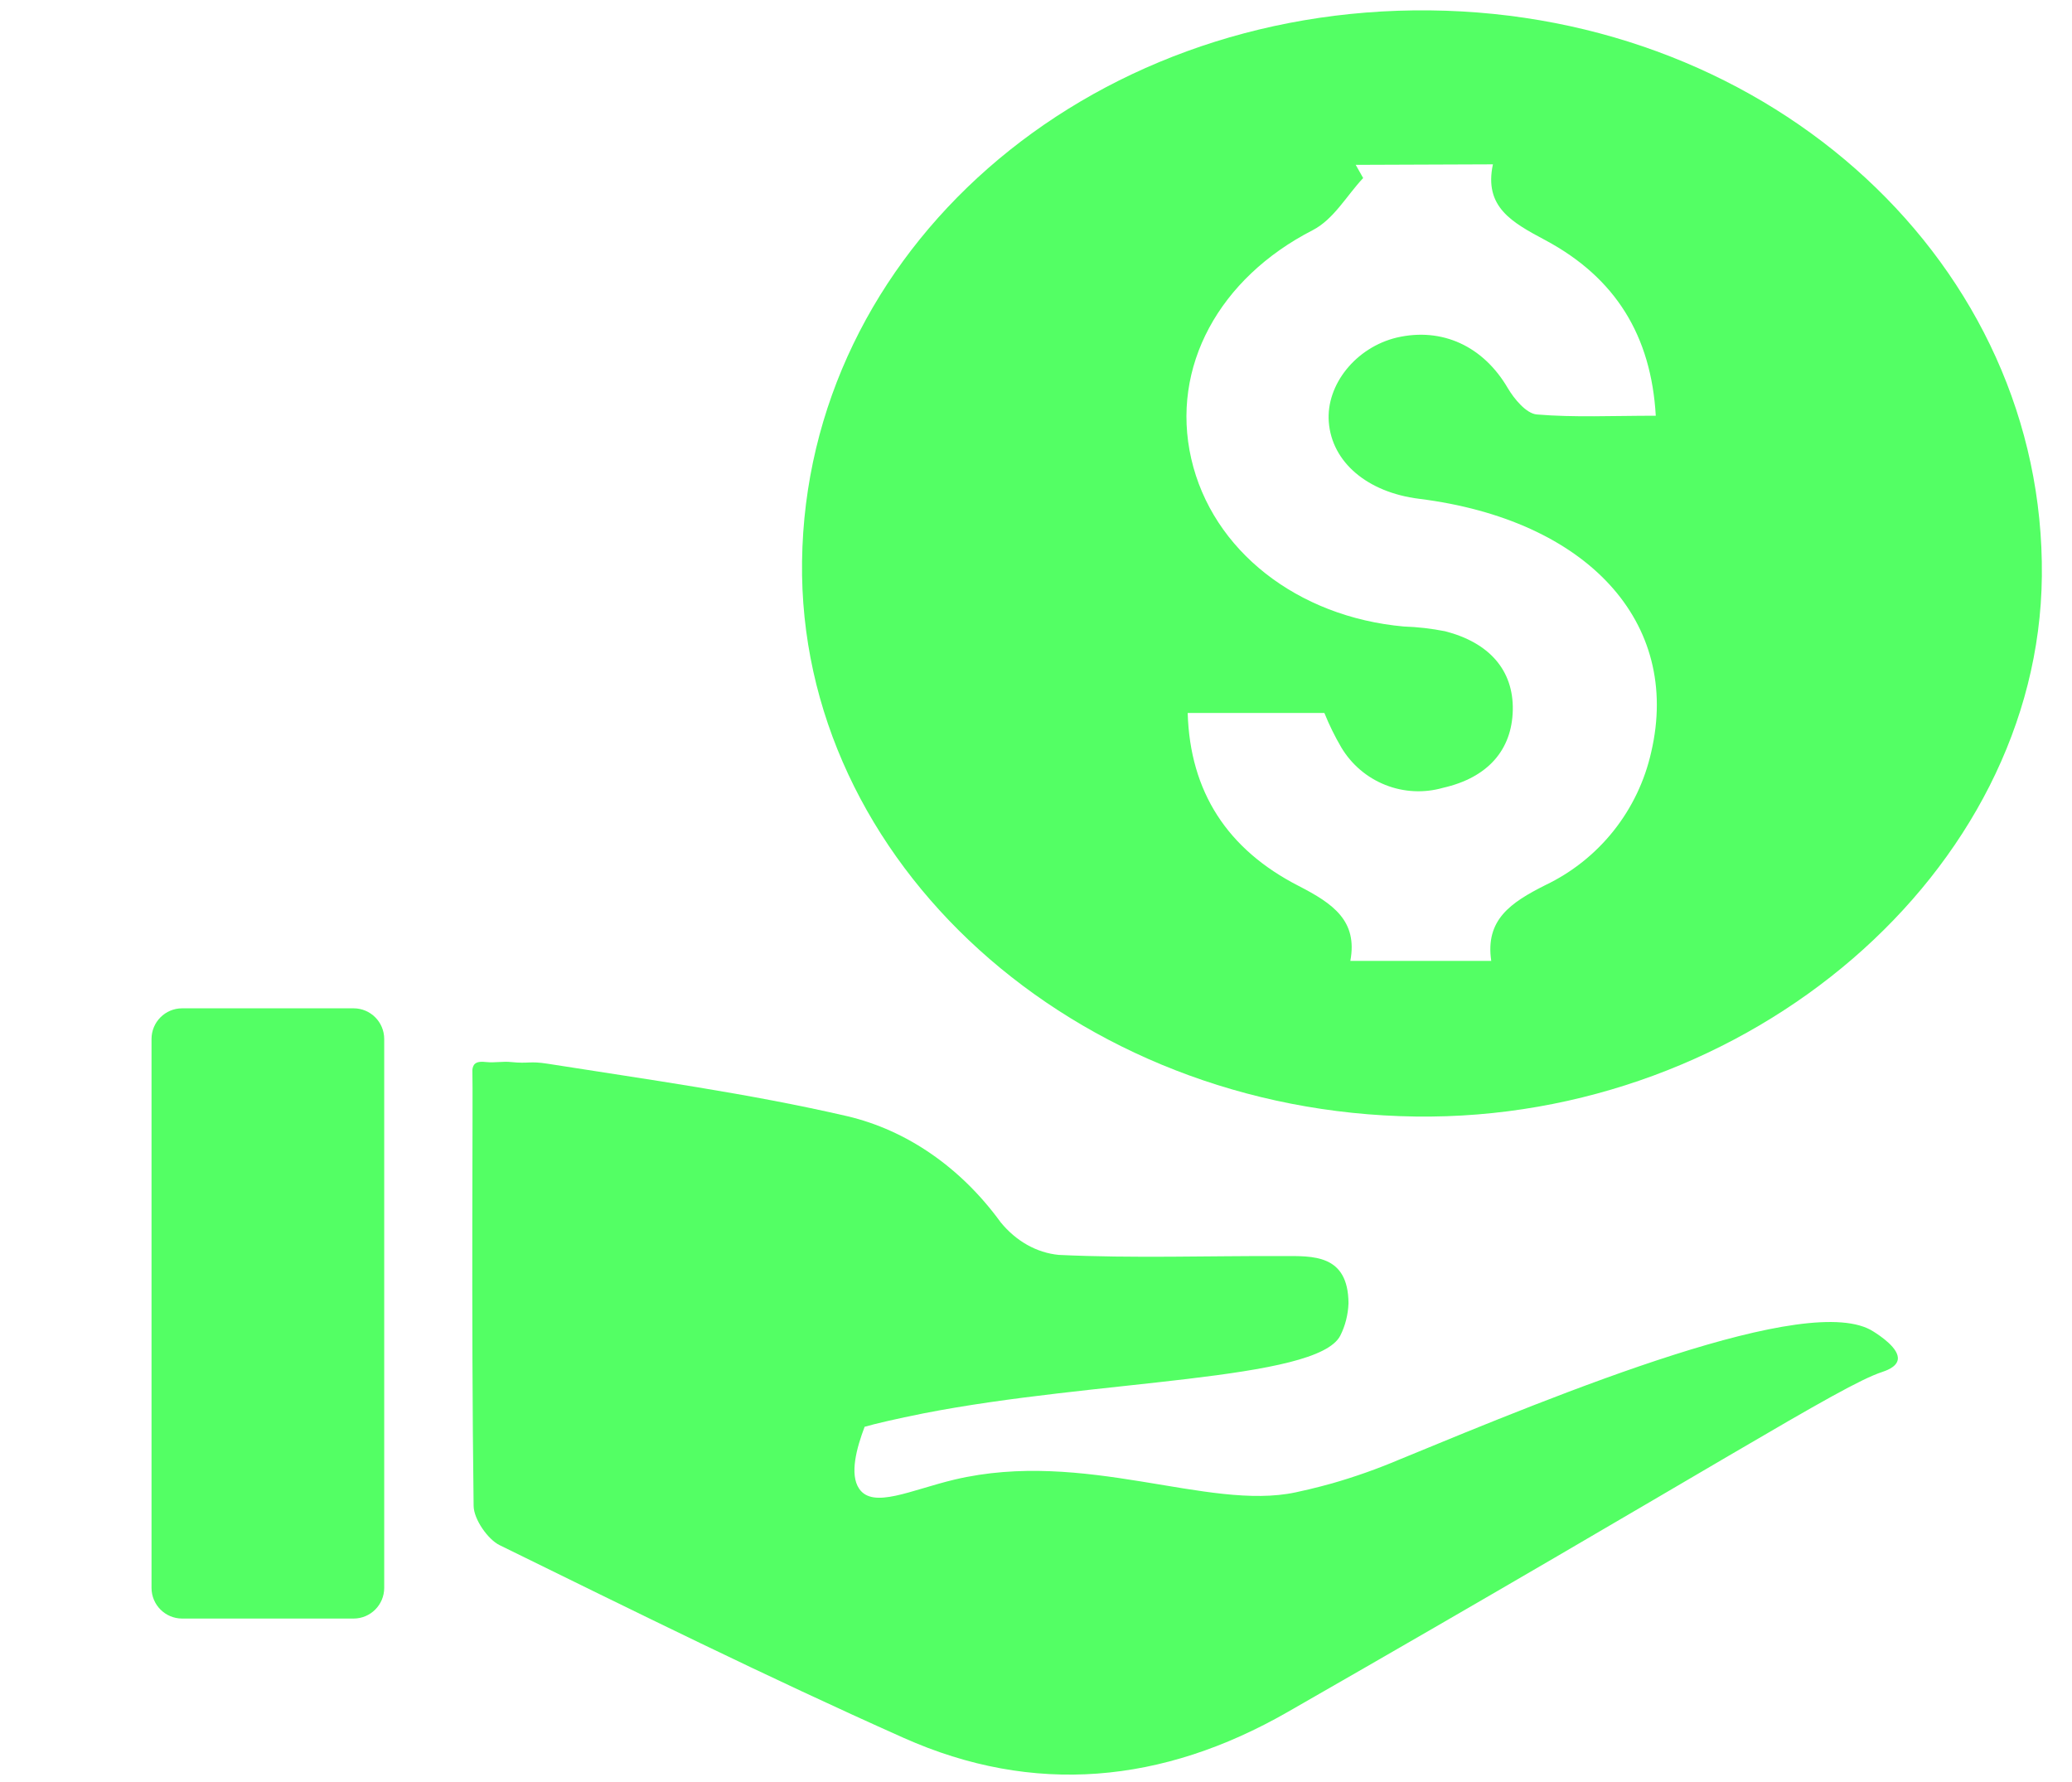 <svg width="100" height="86" viewBox="0 0 100 86" fill="none" xmlns="http://www.w3.org/2000/svg">
<g clip-path="url(#clip0)">
<path d="M91.591 65.615C91.531 65.999 90.962 66.166 90.839 66.212C88.829 66.869 82.742 70.824 62.142 82.624C56.105 86.083 49.881 86.67 43.607 83.868C37.051 80.944 30.581 77.743 24.107 74.567C23.551 74.294 22.867 73.328 22.858 72.675C22.735 63.288 22.833 52.824 22.799 51.702C22.792 51.593 22.817 51.486 22.871 51.398C23.003 51.201 23.296 51.241 23.483 51.256C23.882 51.297 24.281 51.211 24.676 51.256C25.526 51.342 25.547 51.196 26.439 51.337C31.265 52.101 36.113 52.764 40.883 53.866C43.763 54.542 46.371 56.343 48.292 58.984C49.035 59.898 50.032 60.459 51.096 60.562C54.703 60.734 58.318 60.603 61.925 60.618C63.352 60.618 65.069 60.517 65.082 62.899C65.061 63.449 64.925 63.985 64.686 64.457C63.561 66.652 52.842 66.586 44.575 68.209C43.258 68.472 42.217 68.715 41.729 68.857C41.346 69.868 40.99 71.148 41.465 71.846C42.133 72.832 43.964 71.906 46.066 71.406C52.354 69.919 58.284 72.923 62.524 72.023C63.399 71.841 64.291 71.588 64.291 71.588C65.392 71.272 66.479 70.888 67.546 70.435C75.384 67.203 87.364 62.262 90.422 64.264C90.72 64.452 91.676 65.079 91.591 65.615Z" fill="#53FF64"/>
<path d="M38.709 27.09C38.906 12.129 52.358 0.323 69.012 0.501C85.58 0.679 98.702 12.816 98.545 27.813C98.397 42.062 84.408 54.102 68.312 53.884C51.846 53.66 38.516 41.594 38.709 27.09ZM65.43 7.956L65.79 8.592C64.988 9.447 64.369 10.587 63.349 11.111C58.853 13.416 56.479 17.701 57.493 22.139C58.508 26.576 62.624 29.772 67.744 30.235C68.415 30.257 69.084 30.334 69.743 30.464C71.869 31.009 73.051 32.342 73.011 34.271C72.97 36.2 71.798 37.533 69.641 38.021C68.724 38.283 67.746 38.234 66.859 37.881C65.972 37.529 65.225 36.893 64.735 36.072C64.422 35.538 64.149 34.982 63.918 34.408H57.321C57.433 38.215 59.234 40.993 62.674 42.754C64.349 43.614 65.531 44.444 65.171 46.372H71.971C71.676 44.388 72.909 43.558 74.579 42.718C75.862 42.106 76.99 41.209 77.877 40.094C78.763 38.98 79.384 37.678 79.694 36.286C81.15 30.022 76.603 25.09 68.495 24.073C65.993 23.762 64.278 22.307 64.131 20.363C63.994 18.561 65.44 16.765 67.409 16.292C69.601 15.783 71.59 16.709 72.772 18.734C73.072 19.243 73.655 19.956 74.168 20.002C75.979 20.154 77.821 20.063 79.912 20.063C79.689 16.21 77.978 13.411 74.589 11.595C72.98 10.735 71.61 9.997 72.052 7.931L65.43 7.956Z" fill="#53FF64"/>
<path d="M17.066 48.662H8.79C7.974 48.662 7.313 49.325 7.313 50.143V76.631C7.313 77.449 7.974 78.112 8.79 78.112H17.066C17.881 78.112 18.543 77.449 18.543 76.631V50.143C18.543 49.325 17.881 48.662 17.066 48.662Z" fill="#53FF64"/>
</g>
<defs>
<clipPath id="clip0">
<rect width="98.903" height="85.143" fill="white" transform="translate(0.433 0.501)"/>
</clipPath>
</defs>
</svg>
